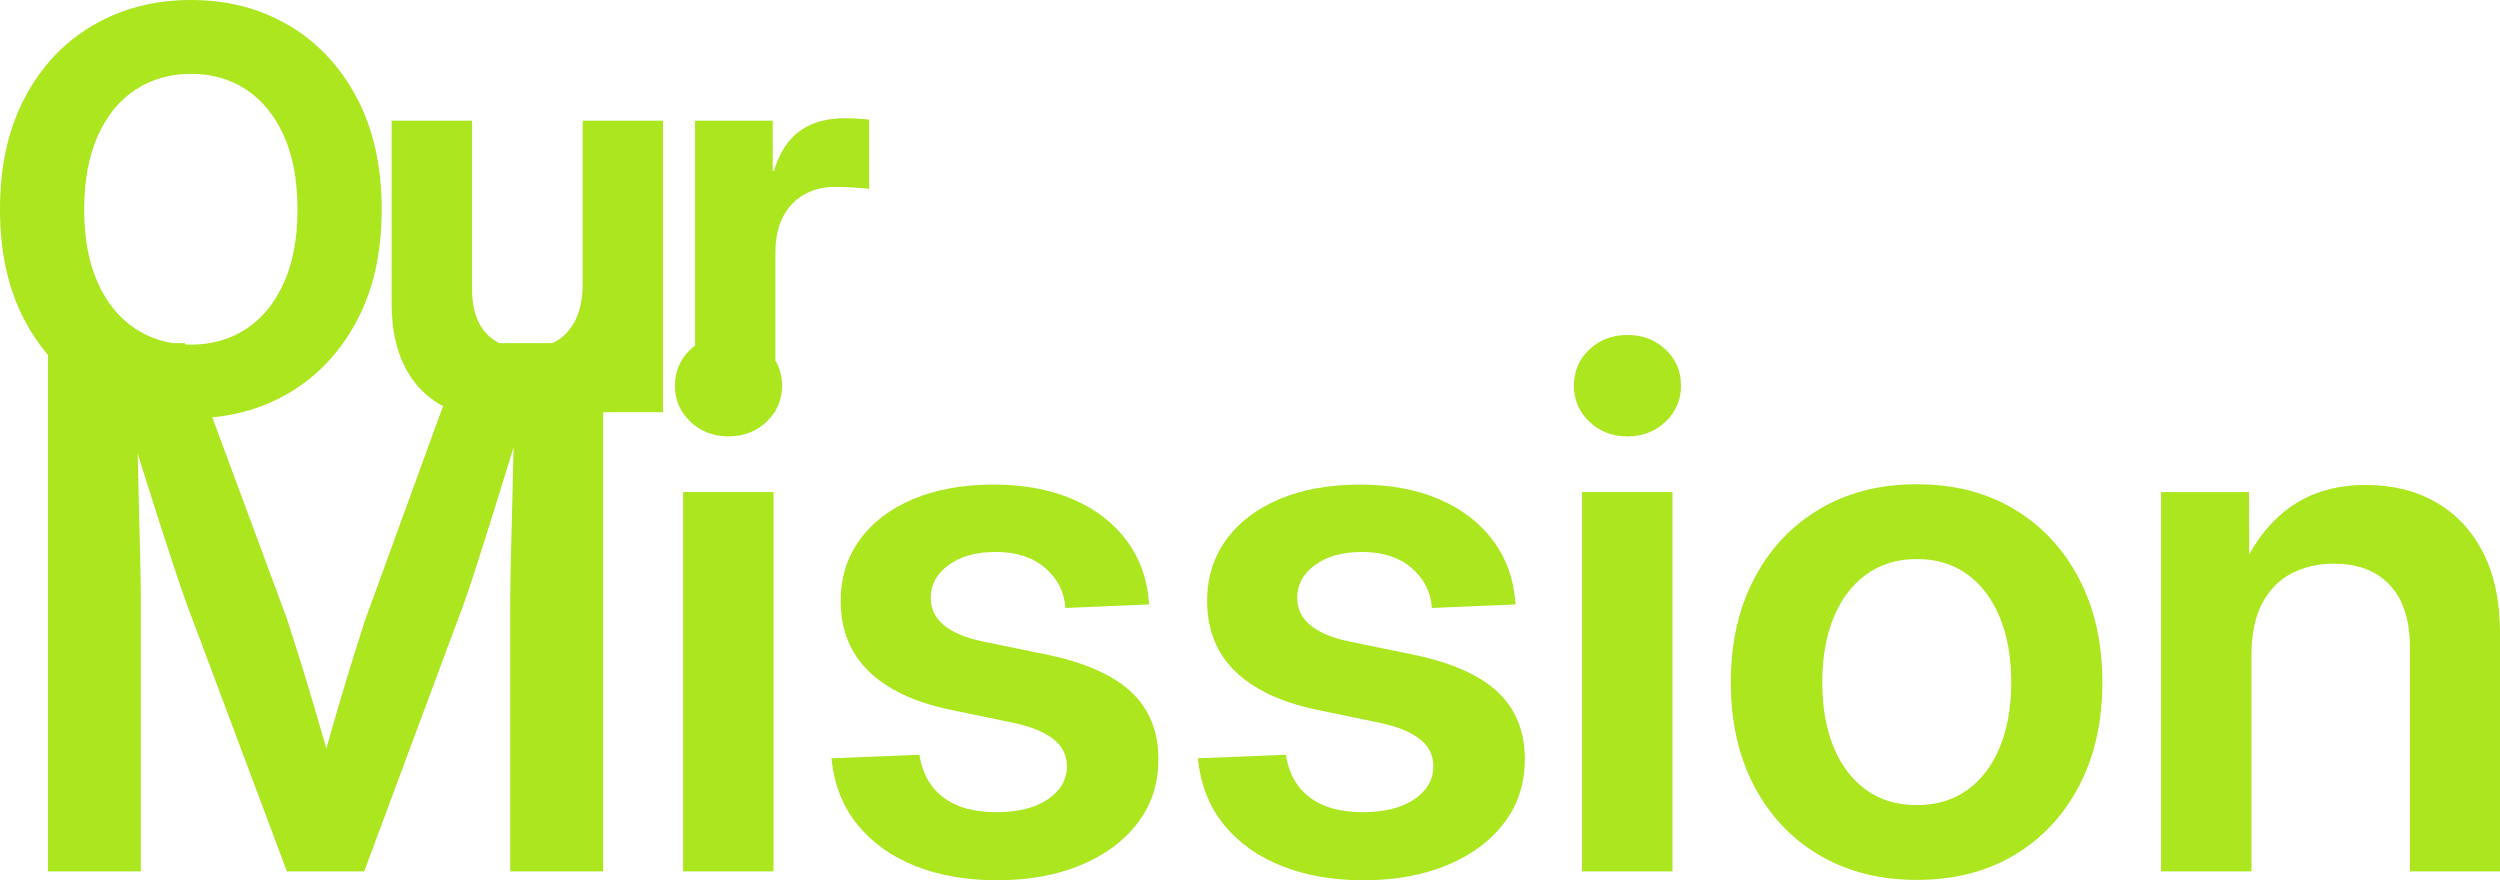 <?xml version="1.0" encoding="utf-8"?>
<!-- Generator: Adobe Illustrator 29.1.0, SVG Export Plug-In . SVG Version: 9.03 Build 55587)  -->
<svg version="1.1" id="レイヤー_1" xmlns="http://www.w3.org/2000/svg" xmlns:xlink="http://www.w3.org/1999/xlink" x="0px"
	 y="0px" viewBox="0 0 654.179 230.34" style="enable-background:new 0 0 654.179 230.34;" xml:space="preserve">
<style type="text/css">
	.st0{fill:#ABE61E;}
</style>
<g>
	<path class="st0" d="M152.461,74.355c0,3.803-0.642,6.963-1.925,9.481c-1.283,2.52-3.042,4.384-5.275,5.596
		c-0.233,0.127-0.473,0.243-0.714,0.356H130.65c-1.291-0.644-2.437-1.493-3.425-2.566c-2.472-2.685-3.707-6.523-3.707-11.513V31.581
		h-21.03v47.978c0,6.273,1.093,11.632,3.279,16.076s5.287,7.831,9.303,10.159c0.281,0.163,0.574,0.307,0.861,0.459l-20.353,55.9
		c-0.867,2.66-1.902,5.923-3.108,9.788c-1.206,3.866-2.444,7.948-3.711,12.246c-1.202,4.075-2.318,7.976-3.352,11.716
		c-1.07-3.766-2.21-7.685-3.42-11.762c-1.269-4.268-2.505-8.333-3.711-12.2c-1.206-3.865-2.243-7.127-3.108-9.788l-19.615-52.941
		c7.282-0.704,13.936-2.789,19.942-6.305c7.509-4.396,13.449-10.681,17.822-18.856c4.372-8.174,6.559-17.917,6.559-29.229
		c0-11.358-2.187-21.137-6.559-29.335c-4.373-8.198-10.313-14.495-17.822-18.892C67.985,2.199,59.479,0,49.974,0
		c-9.506,0-18.036,2.199-25.593,6.594C16.824,10.99,10.872,17.287,6.523,25.486S0,43.463,0,54.821
		c0,11.264,2.174,20.983,6.523,29.157c1.745,3.281,3.761,6.245,6.023,8.92V228.02h24.307v-70.322c0-3.092-0.046-6.664-0.139-10.715
		c-0.093-4.05-0.202-8.333-0.325-12.849c-0.125-4.514-0.232-9.076-0.325-13.684c-0.012-0.591-0.023-1.168-0.034-1.752
		c0.32,1.018,0.643,2.029,0.962,3.051c1.515,4.856,2.999,9.541,4.453,14.055c1.453,4.516,2.798,8.644,4.036,12.385
		c1.236,3.743,2.319,6.912,3.247,9.509l26.348,70.322H95.3l26.162-70.322c0.928-2.598,1.995-5.782,3.201-9.556
		c1.206-3.772,2.52-7.916,3.943-12.432c1.422-4.514,2.876-9.199,4.36-14.055c0.476-1.558,0.944-3.094,1.414-4.636
		c-0.022,1.161-0.045,2.335-0.068,3.523c-0.093,4.608-0.202,9.17-0.325,13.684c-0.125,4.516-0.232,8.799-0.325,12.849
		c-0.093,4.052-0.139,7.593-0.139,10.623v70.322h24.307V107.86h15.662V31.581h-21.03v42.774H152.461z M25.593,35.538
		c2.376-5.299,5.667-9.327,9.874-12.083c4.206-2.756,9.042-4.135,14.507-4.135s10.289,1.379,14.472,4.135
		c4.182,2.757,7.461,6.785,9.838,12.083c2.376,5.3,3.564,11.727,3.564,19.284c0,7.51-1.188,13.901-3.564,19.177
		c-2.377,5.275-5.656,9.292-9.838,12.048c-4.183,2.757-9.007,4.135-14.472,4.135c-0.504,0-0.996-0.024-1.489-0.048l-0.128-0.345
		h-3.154c-3.55-0.581-6.801-1.818-9.737-3.742c-4.206-2.756-7.498-6.772-9.874-12.048c-2.377-5.275-3.564-11.667-3.564-19.177
		C22.028,47.265,23.216,40.837,25.593,35.538z"/>
	<path class="st0" d="M223.615,49.083c1.734,0.119,3.005,0.226,3.814,0.321V31.296c-0.855-0.095-1.818-0.178-2.887-0.25
		s-2.222-0.107-3.458-0.107c-4.848,0-8.804,1.129-11.87,3.386c-3.065,2.258-5.288,5.715-6.666,10.373h-0.356V31.581h-20.317v58.855
		c-0.419,0.316-0.829,0.651-1.222,1.022c-2.69,2.537-4.036,5.691-4.036,9.463c0,3.711,1.345,6.851,4.036,9.417
		c2.69,2.567,6.014,3.85,9.973,3.85c3.958,0,7.283-1.283,9.973-3.85c0.809-0.772,1.481-1.602,2.047-2.477h0.259v-0.409
		c1.146-1.935,1.73-4.109,1.73-6.531c0-2.462-0.584-4.656-1.73-6.591V66.085c0-3.707,0.665-6.832,1.996-9.375
		c1.33-2.542,3.172-4.479,5.525-5.81c2.353-1.33,5.001-1.996,7.949-1.996C220.133,48.904,221.88,48.964,223.615,49.083z"/>
	<rect x="178.752" y="128.753" class="st0" width="23.657" height="99.268"/>
	<path class="st0" d="M274.542,171.429l-17.627-3.618c-4.33-0.928-7.639-2.334-9.927-4.221c-2.289-1.886-3.433-4.282-3.433-7.19
		c0-3.401,1.545-6.246,4.639-8.535c3.092-2.288,7.205-3.433,12.339-3.433c5.381,0,9.695,1.392,12.942,4.175
		s5.024,6.278,5.334,10.483l21.895-0.928c-0.434-6.432-2.382-11.982-5.845-16.653c-3.464-4.669-8.164-8.287-14.102-10.854
		c-5.938-2.566-12.865-3.85-20.781-3.85c-8.041,0-15.061,1.269-21.06,3.804c-6,2.537-10.654,6.093-13.962,10.669
		c-3.31,4.578-4.963,9.896-4.963,15.957c0,7.484,2.427,13.607,7.283,18.369c4.854,4.763,11.982,8.134,21.384,10.112l16.978,3.525
		c4.268,0.928,7.591,2.305,9.973,4.128c2.38,1.825,3.572,4.221,3.572,7.19c0,3.464-1.655,6.325-4.963,8.582
		c-3.31,2.258-7.809,3.386-13.499,3.386c-5.876,0-10.515-1.299-13.916-3.896c-3.402-2.598-5.474-6.309-6.216-11.133l-23.008,0.928
		c0.68,6.865,2.953,12.664,6.819,17.395c3.865,4.731,8.921,8.335,15.168,10.808c6.246,2.473,13.359,3.711,21.338,3.711
		c8.225,0,15.508-1.315,21.848-3.943c6.339-2.628,11.318-6.309,14.937-11.04s5.427-10.312,5.427-16.746
		c0-7.174-2.319-12.972-6.958-17.395C291.52,176.795,284.314,173.532,274.542,171.429z"/>
	<path class="st0" d="M370.425,171.429l-17.627-3.618c-4.33-0.928-7.639-2.334-9.927-4.221c-2.289-1.886-3.433-4.282-3.433-7.19
		c0-3.401,1.545-6.246,4.639-8.535c3.092-2.288,7.205-3.433,12.339-3.433c5.381,0,9.695,1.392,12.942,4.175
		s5.024,6.278,5.334,10.483l21.895-0.928c-0.434-6.432-2.382-11.982-5.845-16.653c-3.464-4.669-8.164-8.287-14.102-10.854
		c-5.938-2.566-12.865-3.85-20.781-3.85c-8.041,0-15.061,1.269-21.06,3.804c-6,2.537-10.654,6.093-13.962,10.669
		c-3.31,4.578-4.963,9.896-4.963,15.957c0,7.484,2.427,13.607,7.283,18.369c4.854,4.763,11.982,8.134,21.384,10.112l16.978,3.525
		c4.268,0.928,7.591,2.305,9.973,4.128c2.38,1.825,3.572,4.221,3.572,7.19c0,3.464-1.655,6.325-4.963,8.582
		c-3.31,2.258-7.809,3.386-13.499,3.386c-5.876,0-10.515-1.299-13.916-3.896c-3.402-2.598-5.474-6.309-6.216-11.133l-23.008,0.928
		c0.68,6.865,2.953,12.664,6.819,17.395c3.865,4.731,8.921,8.335,15.168,10.808c6.246,2.473,13.359,3.711,21.338,3.711
		c8.225,0,15.508-1.315,21.848-3.943c6.339-2.628,11.318-6.309,14.937-11.04s5.427-10.312,5.427-16.746
		c0-7.174-2.319-12.972-6.958-17.395C387.403,176.795,380.197,173.532,370.425,171.429z"/>
	<path class="st0" d="M425.766,87.655c-3.896,0-7.19,1.269-9.88,3.804c-2.69,2.537-4.036,5.691-4.036,9.463
		c0,3.711,1.345,6.851,4.036,9.417c2.69,2.567,6.014,3.85,9.973,3.85c3.958,0,7.283-1.283,9.973-3.85
		c2.69-2.566,4.036-5.706,4.036-9.417c0-3.772-1.345-6.926-4.036-9.463C433.142,88.923,429.786,87.655,425.766,87.655z"/>
	<rect x="413.984" y="128.753" class="st0" width="23.657" height="99.268"/>
	<path class="st0" d="M527.077,133.253c-7.268-4.36-15.788-6.541-25.559-6.541c-9.648,0-18.137,2.18-25.466,6.541
		s-13.02,10.437-17.07,18.23c-4.052,7.793-6.077,16.824-6.077,27.09c0,10.268,2.025,19.282,6.077,27.043
		c4.05,7.763,9.741,13.809,17.07,18.137s15.818,6.494,25.466,6.494c9.771,0,18.291-2.166,25.559-6.494
		c7.267-4.329,12.926-10.375,16.978-18.137c4.05-7.761,6.077-16.776,6.077-27.043c0-10.266-2.026-19.297-6.077-27.09
		C540.003,143.69,534.344,137.613,527.077,133.253z M523.32,195.457c-1.98,4.824-4.81,8.567-8.489,11.226
		c-3.681,2.66-8.118,3.989-13.313,3.989c-5.134,0-9.541-1.329-13.22-3.989c-3.681-2.659-6.51-6.385-8.489-11.179
		c-1.98-4.792-2.969-10.437-2.969-16.931s0.989-12.153,2.969-16.978c1.979-4.824,4.824-8.582,8.535-11.272s8.102-4.036,13.174-4.036
		c5.195,0,9.632,1.345,13.313,4.036c3.679,2.69,6.509,6.448,8.489,11.272c1.979,4.824,2.969,10.483,2.969,16.978
		C526.288,185.006,525.298,190.633,523.32,195.457z"/>
	<path class="st0" d="M649.725,144.525c-2.969-5.752-7.083-10.127-12.339-13.127c-5.258-2.999-11.351-4.5-18.276-4.5
		c-8.475,0-15.571,2.305-21.292,6.912c-3.613,2.91-6.699,6.658-9.263,11.232l-0.06-16.289h-23.008v99.268h23.657v-56.592
		c0-5.442,0.928-9.941,2.783-13.499c1.855-3.556,4.421-6.184,7.7-7.886c3.277-1.7,6.958-2.551,11.04-2.551
		c6.309,0,11.21,1.872,14.705,5.613c3.493,3.743,5.241,9.201,5.241,16.375v58.54h23.564V165.77
		C654.178,157.359,652.694,150.277,649.725,144.525z"/>
</g>
</svg>
